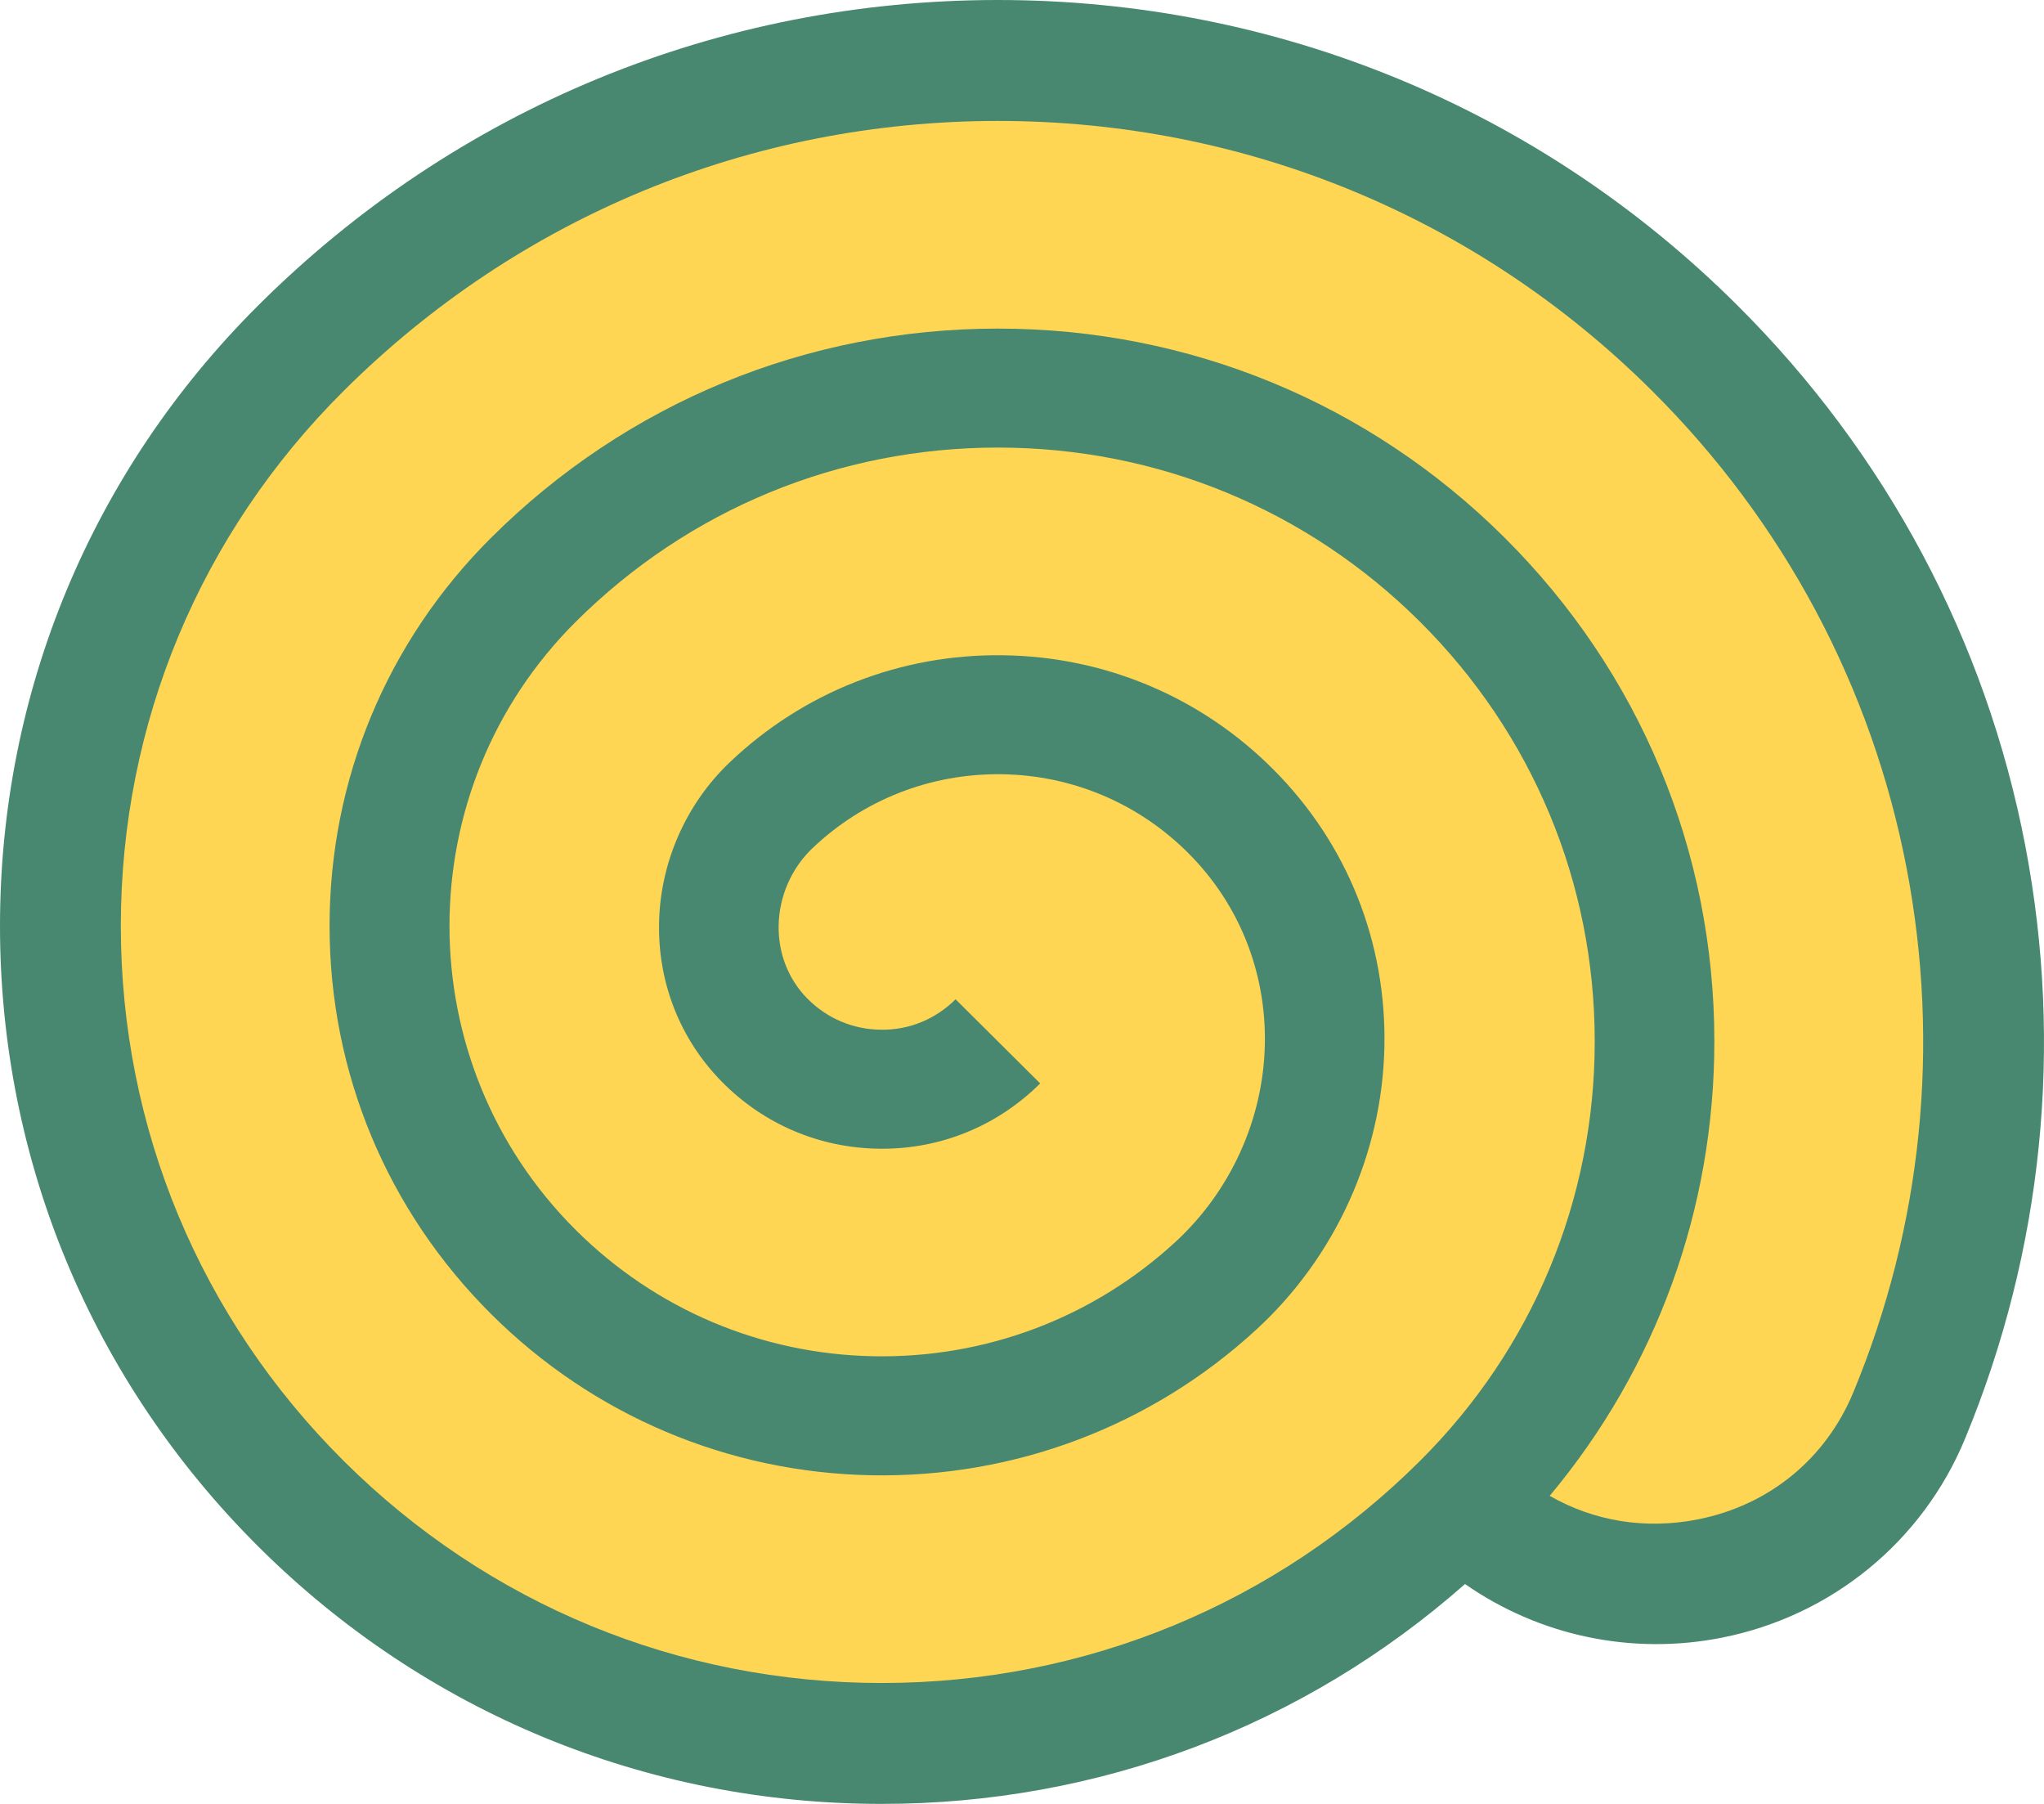 <?xml version="1.0" encoding="utf-8"?>
<svg width="51px" height="45px" viewBox="0 0 51 45" version="1.1" xmlns:xlink="http://www.w3.org/1999/xlink" xmlns="http://www.w3.org/2000/svg">
  <desc>Created with Lunacy</desc>
  <g id="008-mhancha-pastry-copy-13">
    <path d="M50.533 21.097C49.551 15.979 47.067 11.317 43.348 7.615C38.416 2.704 31.863 0 24.898 0C17.932 0 11.379 2.704 6.447 7.615C2.289 11.754 0 17.253 0 23.098C0 28.944 2.289 34.443 6.447 38.582C10.604 42.721 16.127 45 21.998 45C27.412 45 32.53 43.062 36.554 39.515C38.402 40.804 40.711 41.301 42.969 40.852C45.702 40.309 47.967 38.456 49.028 35.895C50.97 31.208 51.49 26.091 50.533 21.097Z" id="Shape" fill="#498870" stroke="none" />
    <path d="M43.227 31.717C42.538 33.378 41.125 34.533 39.35 34.885C38.045 35.144 36.755 34.931 35.652 34.298C38.313 31.114 39.76 27.147 39.76 22.96C39.76 18.215 37.9 13.75 34.521 10.39C31.143 7.03 26.655 5.18 21.884 5.18C17.112 5.18 12.624 7.03 9.246 10.39C6.642 12.98 5.208 16.422 5.208 20.08C5.208 23.739 6.642 27.18 9.246 29.77C11.783 32.294 15.152 33.719 18.734 33.785C22.303 33.85 25.717 32.558 28.337 30.146C30.307 28.334 31.469 25.771 31.527 23.114C31.585 20.492 30.603 18.031 28.762 16.183C26.961 14.374 24.562 13.361 22.007 13.329C19.454 13.295 17.037 14.245 15.194 15.998C14.097 17.041 13.454 18.507 13.429 20.02C13.403 21.512 13.959 22.913 14.992 23.964C16.044 25.035 17.452 25.63 18.956 25.639C20.46 25.651 21.874 25.069 22.939 24.01L20.828 21.911C20.332 22.404 19.673 22.679 18.973 22.67C18.273 22.666 17.617 22.389 17.126 21.889C16.654 21.409 16.401 20.763 16.413 20.07C16.425 19.344 16.733 18.642 17.256 18.143C18.531 16.93 20.206 16.276 21.969 16.297C23.736 16.319 25.395 17.021 26.642 18.272C27.908 19.543 28.583 21.239 28.544 23.049C28.503 24.906 27.689 26.698 26.31 27.967C24.258 29.855 21.587 30.866 18.789 30.816C15.983 30.765 13.344 29.648 11.356 27.671C7.148 23.485 7.148 16.675 11.356 12.489C14.171 9.69 17.909 8.148 21.883 8.148C25.858 8.148 29.596 9.69 32.411 12.489C35.225 15.289 36.775 19.007 36.775 22.96C36.775 26.913 35.225 30.632 32.411 33.431C28.822 37.001 24.055 38.967 18.988 38.967C13.92 38.967 9.153 37.001 5.565 33.431C1.976 29.862 0 25.12 0 20.08C0 15.04 1.976 10.298 5.565 6.729C9.928 2.39 15.723 0 21.884 0C28.044 0 33.84 2.39 38.202 6.729C41.492 10.001 43.689 14.12 44.557 18.64C45.404 23.054 44.944 27.576 43.227 31.717Z" transform="translate(3.015 3.017)" id="Path" fill="#FFD653" stroke="none" />
  </g>
</svg>